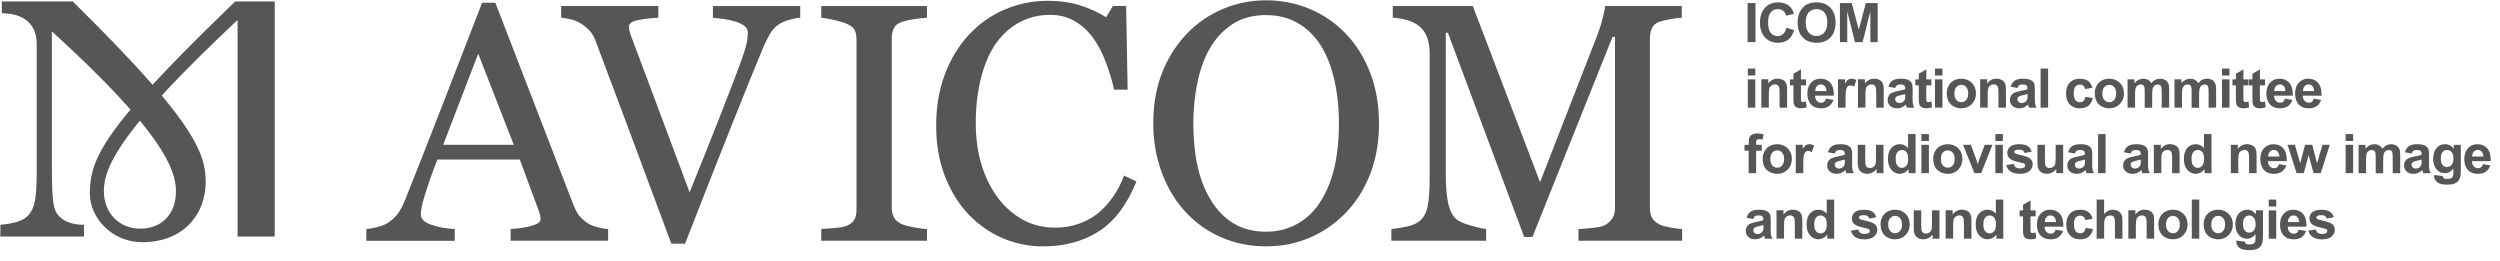 <svg width="220" height="23" viewBox="0 0 220 23" fill="none" xmlns="http://www.w3.org/2000/svg">
<path d="M53.523 21.187H44.936V20.154C45.693 20.106 46.321 20.008 46.819 19.861C47.318 19.715 47.569 19.537 47.569 19.324C47.569 19.237 47.559 19.129 47.541 19.003C47.52 18.878 47.492 18.766 47.454 18.669L45.742 14.04H38.491C38.219 14.72 37.999 15.313 37.828 15.816C37.657 16.321 37.504 16.785 37.368 17.214C37.242 17.633 37.155 17.971 37.106 18.233C37.057 18.494 37.033 18.707 37.033 18.874C37.033 19.262 37.34 19.565 37.95 19.778C38.56 19.991 39.251 20.116 40.018 20.158V21.19H32.237V20.158C32.488 20.137 32.806 20.081 33.182 19.991C33.563 19.9 33.873 19.774 34.114 19.621C34.501 19.359 34.804 19.084 35.017 18.798C35.23 18.512 35.439 18.114 35.641 17.612C36.681 15.02 37.825 12.108 39.077 8.875C40.329 5.641 41.445 2.764 42.425 0.242H43.59L50.474 18.062C50.621 18.442 50.785 18.745 50.97 18.979C51.154 19.213 51.413 19.439 51.74 19.663C51.964 19.799 52.253 19.914 52.612 20.005C52.971 20.095 53.272 20.148 53.516 20.158V21.19L53.523 21.187ZM45.212 12.743L42.083 4.724L39 12.743H45.215H45.212Z" fill="#565656"/>
<path d="M70.417 1.561C70.166 1.571 69.859 1.627 69.5 1.728C69.141 1.829 68.844 1.955 68.61 2.098C68.279 2.3 68.017 2.565 67.819 2.883C67.62 3.204 67.424 3.58 67.229 4.02C66.581 5.561 65.604 7.968 64.303 11.233C63.002 14.497 61.663 17.905 60.285 21.445H59.078C57.68 17.689 56.33 14.068 55.033 10.584C53.732 7.099 52.85 4.745 52.382 3.524C52.267 3.224 52.11 2.959 51.915 2.733C51.719 2.506 51.465 2.29 51.144 2.084C50.883 1.92 50.59 1.794 50.272 1.714C49.951 1.63 49.655 1.582 49.383 1.561V0.528H57.931V1.561C57.202 1.599 56.588 1.672 56.09 1.78C55.591 1.889 55.34 2.077 55.34 2.349C55.34 2.457 55.361 2.583 55.399 2.729C55.437 2.876 55.472 2.991 55.5 3.078C55.859 4.03 56.442 5.579 57.248 7.731C58.053 9.883 59.197 12.945 60.683 16.918C61.419 15.122 62.27 12.997 63.232 10.552C64.192 8.104 64.84 6.423 65.168 5.513C65.489 4.63 65.674 4.016 65.73 3.678C65.782 3.34 65.81 3.061 65.81 2.848C65.81 2.635 65.709 2.436 65.51 2.286C65.311 2.136 65.046 2.007 64.718 1.899C64.397 1.801 64.073 1.728 63.742 1.679C63.41 1.631 63.075 1.592 62.737 1.564V0.532H70.421V1.564L70.417 1.561Z" fill="#565656"/>
<path d="M81.571 21.187H72.269V20.155C72.531 20.134 72.911 20.106 73.406 20.068C73.901 20.029 74.25 19.97 74.456 19.893C74.777 19.768 75.01 19.593 75.153 19.377C75.3 19.157 75.373 18.854 75.373 18.467V3.5C75.373 3.162 75.321 2.876 75.213 2.649C75.105 2.423 74.853 2.231 74.456 2.074C74.166 1.959 73.797 1.847 73.357 1.746C72.914 1.645 72.555 1.582 72.272 1.565V0.532H81.574V1.565C81.274 1.575 80.915 1.61 80.496 1.673C80.078 1.736 79.715 1.816 79.405 1.913C79.035 2.029 78.787 2.22 78.662 2.482C78.536 2.744 78.474 3.037 78.474 3.354V18.306C78.474 18.627 78.543 18.91 78.683 19.157C78.822 19.405 79.063 19.6 79.405 19.747C79.607 19.824 79.942 19.911 80.402 20.002C80.863 20.092 81.253 20.145 81.574 20.155V21.187H81.571Z" fill="#565656"/>
<path d="M91.765 21.682C90.534 21.682 89.352 21.438 88.222 20.953C87.092 20.468 86.091 19.767 85.219 18.854C84.357 17.94 83.667 16.827 83.154 15.509C82.641 14.194 82.383 12.708 82.383 11.058C82.383 9.408 82.634 7.909 83.14 6.562C83.646 5.216 84.343 4.058 85.236 3.088C86.119 2.126 87.161 1.383 88.365 0.86C89.568 0.336 90.851 0.071 92.219 0.071C93.237 0.071 94.158 0.197 94.981 0.451C95.804 0.703 96.592 1.058 97.338 1.515L97.935 0.525H99.1L99.232 7.891H98.04C97.886 7.173 97.652 6.395 97.342 5.554C97.031 4.714 96.669 4.002 96.25 3.42C95.786 2.76 95.232 2.244 94.594 1.868C93.955 1.494 93.223 1.306 92.396 1.306C91.455 1.306 90.579 1.515 89.77 1.934C88.961 2.352 88.26 2.97 87.671 3.782C87.109 4.571 86.666 5.572 86.349 6.785C86.028 7.999 85.868 9.356 85.868 10.852C85.868 12.174 86.035 13.384 86.37 14.487C86.704 15.589 87.182 16.558 87.803 17.392C88.424 18.219 89.156 18.864 90.007 19.331C90.855 19.799 91.803 20.032 92.85 20.032C93.635 20.032 94.356 19.91 95.016 19.663C95.675 19.415 96.247 19.087 96.732 18.679C97.216 18.254 97.642 17.765 98.012 17.225C98.381 16.68 98.681 16.088 98.915 15.449L100.007 15.973C99.173 18.02 98.067 19.485 96.69 20.364C95.312 21.243 93.673 21.682 91.772 21.682H91.765Z" fill="#565656"/>
<path d="M118.439 2.974C119.353 3.926 120.064 5.073 120.58 6.416C121.096 7.759 121.351 9.248 121.351 10.877C121.351 12.506 121.09 14.006 120.566 15.345C120.043 16.684 119.314 17.825 118.383 18.767C117.48 19.698 116.433 20.416 115.237 20.922C114.044 21.428 112.771 21.679 111.422 21.679C109.985 21.679 108.659 21.41 107.439 20.87C106.222 20.333 105.175 19.583 104.3 18.62C103.428 17.678 102.741 16.535 102.239 15.192C101.74 13.849 101.489 12.408 101.489 10.874C101.489 9.196 101.75 7.696 102.273 6.381C102.797 5.066 103.522 3.929 104.443 2.967C105.357 2.014 106.417 1.289 107.624 0.783C108.83 0.278 110.096 0.026 111.415 0.026C112.733 0.026 114.076 0.284 115.286 0.797C116.5 1.313 117.546 2.035 118.432 2.967L118.439 2.974ZM116.27 17.619C116.814 16.737 117.208 15.736 117.455 14.62C117.703 13.504 117.825 12.255 117.825 10.877C117.825 9.499 117.686 8.16 117.41 6.974C117.134 5.792 116.726 4.78 116.193 3.947C115.659 3.124 114.99 2.478 114.184 2.018C113.378 1.558 112.457 1.327 111.418 1.327C110.253 1.327 109.263 1.596 108.45 2.13C107.634 2.663 106.971 3.378 106.455 4.271C105.97 5.126 105.608 6.127 105.371 7.271C105.133 8.415 105.015 9.618 105.015 10.881C105.015 12.279 105.14 13.542 105.395 14.665C105.646 15.791 106.044 16.789 106.588 17.665C107.111 18.519 107.77 19.185 108.569 19.666C109.364 20.148 110.316 20.389 111.422 20.389C112.461 20.389 113.396 20.144 114.233 19.66C115.066 19.175 115.746 18.495 116.27 17.623V17.619Z" fill="#565656"/>
<path d="M148.032 21.187H138.904V20.155C139.236 20.144 139.658 20.109 140.177 20.053C140.697 19.994 141.053 19.914 141.248 19.806C141.548 19.621 141.771 19.412 141.911 19.171C142.05 18.934 142.12 18.634 142.12 18.275V3.249H141.9L134.855 20.852H134.126L127.416 2.886H127.228V15.216C127.228 16.409 127.304 17.319 127.454 17.94C127.604 18.561 127.834 19.007 128.145 19.279C128.358 19.481 128.8 19.677 129.47 19.862C130.14 20.046 130.576 20.144 130.781 20.155V21.187H122.439V20.155C122.875 20.116 123.335 20.043 123.813 19.935C124.294 19.827 124.664 19.666 124.926 19.453C125.264 19.181 125.498 18.763 125.623 18.201C125.749 17.64 125.812 16.698 125.812 15.376V4.808C125.812 4.198 125.738 3.695 125.592 3.308C125.445 2.921 125.236 2.604 124.964 2.363C124.664 2.101 124.294 1.906 123.858 1.78C123.422 1.655 122.99 1.582 122.565 1.561V0.528H129.606L135.525 16.035L140.575 3.064C140.76 2.59 140.917 2.091 141.046 1.571C141.178 1.052 141.248 0.703 141.258 0.528H147.997V1.561C147.725 1.571 147.379 1.613 146.957 1.693C146.535 1.774 146.228 1.843 146.033 1.913C145.702 2.028 145.479 2.223 145.363 2.495C145.248 2.768 145.189 3.064 145.189 3.385V18.278C145.189 18.616 145.248 18.906 145.363 19.136C145.479 19.37 145.702 19.572 146.033 19.747C146.207 19.844 146.518 19.935 146.964 20.015C147.411 20.099 147.766 20.144 148.028 20.155V21.187H148.032Z" fill="#565656"/>
<path d="M20.906 1.756V20.817H24.177V0.131H20.693C16.927 3.758 14.269 6.482 12.347 8.648C8.469 13.022 7.907 14.926 7.907 17.044C7.907 19.161 9.843 21.313 12.518 21.313C16.205 21.313 18.105 18.788 18.105 15.994C18.105 13.2 16.599 10.176 6.404 0.131H0.161V1.167C1.671 1.167 3.23 1.795 3.23 3.859V15C3.23 17.633 3.035 18.334 2.467 18.969C2.038 19.45 1.201 19.67 0.032 19.782V20.817H7.391V19.782C6.38 19.782 5.55 19.499 5.065 18.868C4.727 18.428 4.566 17.8 4.566 14.79V2.761C14.147 11.48 15.486 14.85 15.486 16.824C15.486 18.798 14.269 20.12 12.351 20.12C10.432 20.12 9.139 18.69 9.139 16.824C9.139 14.529 10.9 11.142 20.909 1.756H20.906Z" fill="#565656"/>
<path d="M153.79 3.707V0.268H154.484V3.707H153.79Z" fill="#565656"/>
<path d="M157.204 2.44L157.877 2.653C157.773 3.03 157.602 3.309 157.361 3.49C157.121 3.671 156.817 3.762 156.447 3.762C155.99 3.762 155.614 3.605 155.321 3.295C155.028 2.984 154.878 2.555 154.878 2.015C154.878 1.443 155.024 0.996 155.321 0.682C155.617 0.365 156.004 0.208 156.486 0.208C156.908 0.208 157.25 0.334 157.511 0.581C157.668 0.728 157.783 0.94 157.863 1.216L157.176 1.38C157.134 1.202 157.051 1.059 156.922 0.958C156.793 0.853 156.636 0.804 156.451 0.804C156.196 0.804 155.991 0.895 155.83 1.08C155.67 1.261 155.593 1.558 155.593 1.969C155.593 2.405 155.67 2.716 155.827 2.897C155.984 3.082 156.186 3.173 156.437 3.173C156.622 3.173 156.779 3.113 156.911 2.998C157.044 2.88 157.141 2.695 157.197 2.444L157.204 2.44Z" fill="#565656"/>
<path d="M158.188 2.008C158.188 1.659 158.24 1.362 158.344 1.125C158.421 0.951 158.529 0.794 158.665 0.654C158.801 0.515 158.948 0.41 159.112 0.344C159.324 0.253 159.572 0.208 159.855 0.208C160.36 0.208 160.768 0.365 161.072 0.679C161.375 0.993 161.529 1.429 161.529 1.99C161.529 2.552 161.379 2.981 161.075 3.295C160.772 3.609 160.371 3.766 159.865 3.766C159.359 3.766 158.948 3.609 158.644 3.298C158.344 2.988 158.191 2.555 158.191 2.008H158.188ZM158.902 1.983C158.902 2.374 158.993 2.667 159.171 2.869C159.349 3.072 159.579 3.169 159.855 3.169C160.13 3.169 160.357 3.068 160.535 2.869C160.713 2.67 160.8 2.37 160.8 1.973C160.8 1.575 160.713 1.286 160.542 1.09C160.367 0.895 160.141 0.801 159.855 0.801C159.569 0.801 159.338 0.899 159.161 1.094C158.986 1.289 158.899 1.586 158.899 1.983H158.902Z" fill="#565656"/>
<path d="M161.913 3.707V0.268H162.952L163.576 2.615L164.194 0.268H165.236V3.707H164.591V1L163.908 3.707H163.238L162.558 1V3.707H161.913Z" fill="#565656"/>
<path d="M153.807 6.644V6.033H154.466V6.644H153.807ZM153.807 9.472V6.982H154.466V9.472H153.807Z" fill="#565656"/>
<path d="M157.264 9.472H156.604V8.198C156.604 7.93 156.59 7.755 156.563 7.675C156.535 7.595 156.489 7.536 156.427 7.49C156.364 7.445 156.287 7.424 156.196 7.424C156.081 7.424 155.98 7.456 155.889 7.518C155.799 7.581 155.736 7.665 155.705 7.766C155.67 7.871 155.656 8.059 155.656 8.338V9.468H154.997V6.978H155.61V7.344C155.827 7.061 156.102 6.922 156.43 6.922C156.576 6.922 156.709 6.946 156.828 7.002C156.95 7.054 157.04 7.121 157.1 7.201C157.162 7.281 157.204 7.375 157.229 7.476C157.253 7.581 157.264 7.728 157.264 7.919V9.468V9.472Z" fill="#565656"/>
<path d="M158.931 6.982V7.509H158.481V8.513C158.481 8.715 158.484 8.834 158.495 8.869C158.505 8.904 158.523 8.932 158.554 8.953C158.585 8.973 158.62 8.984 158.666 8.984C158.725 8.984 158.815 8.963 158.931 8.921L158.986 9.434C158.833 9.5 158.659 9.532 158.467 9.532C158.348 9.532 158.24 9.511 158.146 9.472C158.052 9.434 157.982 9.382 157.937 9.319C157.891 9.256 157.86 9.169 157.842 9.061C157.828 8.984 157.821 8.83 157.821 8.597V7.512H157.518V6.985H157.821V6.49L158.484 6.106V6.985H158.934L158.931 6.982Z" fill="#565656"/>
<path d="M160.689 8.68L161.344 8.792C161.26 9.032 161.128 9.217 160.943 9.343C160.762 9.468 160.532 9.531 160.26 9.531C159.827 9.531 159.506 9.388 159.297 9.106C159.133 8.879 159.049 8.593 159.049 8.248C159.049 7.836 159.157 7.512 159.374 7.278C159.59 7.044 159.862 6.926 160.193 6.926C160.563 6.926 160.856 7.048 161.072 7.292C161.285 7.536 161.39 7.913 161.379 8.419H159.726C159.729 8.614 159.785 8.767 159.886 8.875C159.988 8.984 160.117 9.039 160.267 9.039C160.371 9.039 160.455 9.012 160.528 8.956C160.598 8.9 160.65 8.809 160.689 8.684V8.68ZM160.727 8.014C160.723 7.822 160.671 7.679 160.58 7.578C160.486 7.48 160.371 7.428 160.239 7.428C160.096 7.428 159.977 7.48 159.883 7.585C159.789 7.69 159.743 7.833 159.743 8.011H160.73L160.727 8.014Z" fill="#565656"/>
<path d="M162.404 9.472H161.745V6.982H162.359V7.337C162.464 7.17 162.558 7.058 162.641 7.006C162.725 6.954 162.819 6.926 162.927 6.926C163.077 6.926 163.224 6.968 163.36 7.051L163.158 7.627C163.046 7.554 162.945 7.519 162.847 7.519C162.75 7.519 162.676 7.543 162.614 7.595C162.551 7.648 162.498 7.738 162.464 7.871C162.425 8.004 162.408 8.283 162.408 8.705V9.475L162.404 9.472Z" fill="#565656"/>
<path d="M165.767 9.472H165.107V8.198C165.107 7.93 165.093 7.755 165.065 7.675C165.038 7.595 164.992 7.536 164.929 7.49C164.867 7.445 164.79 7.424 164.699 7.424C164.584 7.424 164.483 7.456 164.392 7.518C164.302 7.581 164.239 7.665 164.207 7.766C164.176 7.867 164.159 8.059 164.159 8.338V9.468H163.5V6.978H164.113V7.344C164.33 7.061 164.605 6.922 164.933 6.922C165.079 6.922 165.212 6.946 165.331 7.002C165.453 7.054 165.543 7.121 165.603 7.201C165.665 7.281 165.707 7.375 165.732 7.476C165.756 7.581 165.767 7.728 165.767 7.919V9.468V9.472Z" fill="#565656"/>
<path d="M166.785 7.742L166.185 7.634C166.251 7.393 166.366 7.215 166.534 7.1C166.698 6.985 166.942 6.926 167.266 6.926C167.559 6.926 167.779 6.961 167.922 7.03C168.065 7.1 168.166 7.187 168.225 7.295C168.285 7.404 168.313 7.599 168.313 7.885L168.306 8.656C168.306 8.876 168.316 9.036 168.337 9.141C168.358 9.245 168.396 9.357 168.456 9.475H167.803C167.786 9.43 167.765 9.367 167.741 9.28C167.73 9.242 167.723 9.214 167.716 9.203C167.605 9.311 167.482 9.395 167.353 9.451C167.224 9.507 167.088 9.531 166.942 9.531C166.684 9.531 166.482 9.461 166.335 9.322C166.189 9.182 166.112 9.008 166.112 8.795C166.112 8.656 166.147 8.53 166.213 8.419C166.279 8.307 166.373 8.223 166.495 8.164C166.618 8.105 166.792 8.052 167.019 8.011C167.326 7.951 167.542 7.899 167.66 7.85V7.784C167.66 7.658 167.629 7.568 167.566 7.512C167.503 7.459 167.385 7.432 167.21 7.432C167.092 7.432 167.001 7.456 166.935 7.501C166.869 7.547 166.816 7.627 166.774 7.745L166.785 7.742ZM167.664 8.276C167.58 8.303 167.444 8.338 167.263 8.377C167.081 8.415 166.959 8.453 166.904 8.492C166.816 8.551 166.774 8.631 166.774 8.726C166.774 8.82 166.809 8.896 166.879 8.966C166.949 9.032 167.036 9.067 167.141 9.067C167.259 9.067 167.374 9.029 167.482 8.949C167.563 8.889 167.615 8.816 167.639 8.729C167.657 8.673 167.664 8.565 167.664 8.408V8.276Z" fill="#565656"/>
<path d="M169.962 6.982V7.509H169.512V8.513C169.512 8.715 169.515 8.834 169.526 8.869C169.533 8.904 169.554 8.932 169.585 8.953C169.617 8.973 169.651 8.984 169.697 8.984C169.756 8.984 169.847 8.963 169.962 8.921L170.018 9.434C169.864 9.5 169.69 9.532 169.498 9.532C169.379 9.532 169.271 9.511 169.177 9.472C169.083 9.434 169.013 9.382 168.968 9.319C168.922 9.256 168.891 9.169 168.874 9.061C168.86 8.984 168.853 8.83 168.853 8.597V7.512H168.549V6.985H168.853V6.49L169.515 6.106V6.985H169.965L169.962 6.982Z" fill="#565656"/>
<path d="M170.276 6.644V6.033H170.935V6.644H170.276ZM170.276 9.472V6.982H170.935V9.472H170.276Z" fill="#565656"/>
<path d="M171.312 8.192C171.312 7.972 171.368 7.759 171.472 7.557C171.581 7.351 171.734 7.194 171.933 7.086C172.132 6.978 172.351 6.926 172.595 6.926C172.972 6.926 173.283 7.048 173.523 7.292C173.764 7.536 173.886 7.847 173.886 8.22C173.886 8.593 173.764 8.91 173.52 9.158C173.276 9.406 172.972 9.531 172.602 9.531C172.372 9.531 172.156 9.479 171.95 9.378C171.744 9.273 171.584 9.123 171.479 8.924C171.371 8.726 171.319 8.481 171.319 8.195L171.312 8.192ZM171.989 8.227C171.989 8.474 172.048 8.663 172.163 8.795C172.282 8.928 172.425 8.994 172.595 8.994C172.766 8.994 172.913 8.928 173.028 8.795C173.143 8.663 173.202 8.474 173.202 8.223C173.202 7.972 173.143 7.791 173.028 7.662C172.913 7.529 172.766 7.466 172.595 7.466C172.425 7.466 172.278 7.533 172.163 7.662C172.044 7.794 171.989 7.983 171.989 8.23V8.227Z" fill="#565656"/>
<path d="M176.522 9.472H175.863V8.198C175.863 7.93 175.849 7.755 175.821 7.675C175.793 7.595 175.748 7.536 175.685 7.49C175.623 7.445 175.546 7.424 175.455 7.424C175.34 7.424 175.239 7.456 175.148 7.518C175.058 7.581 174.995 7.665 174.963 7.766C174.929 7.871 174.915 8.059 174.915 8.338V9.468H174.255V6.978H174.869V7.344C175.085 7.061 175.361 6.922 175.689 6.922C175.835 6.922 175.968 6.946 176.086 7.002C176.208 7.054 176.299 7.121 176.358 7.201C176.421 7.281 176.463 7.375 176.487 7.476C176.512 7.581 176.522 7.728 176.522 7.919V9.468V9.472Z" fill="#565656"/>
<path d="M177.541 7.742L176.941 7.634C177.007 7.393 177.122 7.215 177.29 7.1C177.454 6.985 177.698 6.926 178.022 6.926C178.315 6.926 178.535 6.961 178.678 7.03C178.821 7.1 178.922 7.187 178.981 7.295C179.041 7.404 179.068 7.599 179.068 7.885L179.061 8.656C179.061 8.876 179.072 9.036 179.093 9.141C179.114 9.245 179.152 9.357 179.211 9.475H178.559C178.542 9.43 178.521 9.367 178.496 9.28C178.486 9.242 178.479 9.214 178.472 9.203C178.36 9.311 178.238 9.395 178.109 9.451C177.98 9.507 177.844 9.531 177.698 9.531C177.44 9.531 177.237 9.461 177.091 9.322C176.944 9.182 176.868 9.008 176.868 8.795C176.868 8.656 176.903 8.53 176.969 8.419C177.035 8.307 177.129 8.223 177.251 8.164C177.373 8.105 177.548 8.052 177.774 8.011C178.081 7.951 178.298 7.899 178.416 7.85V7.784C178.416 7.658 178.385 7.568 178.322 7.512C178.259 7.459 178.141 7.432 177.966 7.432C177.848 7.432 177.757 7.456 177.691 7.501C177.624 7.547 177.572 7.627 177.53 7.745L177.541 7.742ZM178.423 8.276C178.339 8.303 178.203 8.338 178.022 8.377C177.841 8.415 177.719 8.453 177.663 8.492C177.576 8.551 177.534 8.631 177.534 8.726C177.534 8.82 177.569 8.896 177.638 8.966C177.708 9.032 177.795 9.067 177.9 9.067C178.019 9.067 178.134 9.029 178.242 8.949C178.322 8.889 178.374 8.816 178.399 8.729C178.416 8.673 178.423 8.565 178.423 8.408V8.276Z" fill="#565656"/>
<path d="M179.574 9.472V6.033H180.233V9.472H179.574Z" fill="#565656"/>
<path d="M184.129 7.718L183.48 7.836C183.459 7.707 183.407 7.609 183.33 7.543C183.253 7.477 183.152 7.445 183.03 7.445C182.866 7.445 182.734 7.501 182.636 7.616C182.538 7.731 182.49 7.92 182.49 8.185C182.49 8.481 182.538 8.691 182.64 8.813C182.737 8.935 182.873 8.994 183.041 8.994C183.166 8.994 183.267 8.959 183.348 8.886C183.428 8.816 183.484 8.694 183.515 8.52L184.164 8.631C184.097 8.928 183.968 9.155 183.777 9.305C183.585 9.458 183.33 9.531 183.009 9.531C182.647 9.531 182.354 9.416 182.137 9.186C181.921 8.956 181.813 8.638 181.813 8.23C181.813 7.822 181.921 7.498 182.141 7.271C182.357 7.041 182.654 6.926 183.023 6.926C183.327 6.926 183.567 6.992 183.749 7.121C183.926 7.25 184.056 7.452 184.136 7.718H184.129Z" fill="#565656"/>
<path d="M184.335 8.192C184.335 7.972 184.391 7.759 184.495 7.557C184.603 7.351 184.757 7.194 184.956 7.086C185.155 6.978 185.374 6.926 185.618 6.926C185.995 6.926 186.305 7.048 186.546 7.292C186.787 7.536 186.909 7.847 186.909 8.22C186.909 8.593 186.787 8.91 186.543 9.158C186.299 9.406 185.995 9.531 185.625 9.531C185.395 9.531 185.179 9.479 184.973 9.378C184.767 9.273 184.607 9.123 184.502 8.924C184.394 8.726 184.342 8.481 184.342 8.195L184.335 8.192ZM185.008 8.227C185.008 8.474 185.067 8.663 185.182 8.795C185.301 8.928 185.444 8.994 185.615 8.994C185.786 8.994 185.932 8.928 186.047 8.795C186.163 8.663 186.222 8.474 186.222 8.223C186.222 7.972 186.163 7.791 186.047 7.662C185.932 7.529 185.786 7.466 185.615 7.466C185.444 7.466 185.298 7.533 185.182 7.662C185.064 7.794 185.008 7.983 185.008 8.23V8.227Z" fill="#565656"/>
<path d="M187.226 6.982H187.833V7.323C188.049 7.058 188.311 6.926 188.611 6.926C188.771 6.926 188.907 6.957 189.026 7.023C189.144 7.09 189.239 7.187 189.315 7.32C189.423 7.187 189.542 7.086 189.671 7.023C189.796 6.957 189.933 6.926 190.076 6.926C190.257 6.926 190.414 6.964 190.539 7.037C190.665 7.111 190.759 7.222 190.822 7.365C190.867 7.473 190.888 7.644 190.888 7.881V9.475H190.229V8.052C190.229 7.805 190.208 7.644 190.163 7.575C190.103 7.48 190.009 7.435 189.88 7.435C189.79 7.435 189.702 7.463 189.619 7.519C189.538 7.575 189.479 7.658 189.444 7.766C189.409 7.874 189.392 8.045 189.392 8.283V9.479H188.733V8.112C188.733 7.871 188.722 7.714 188.698 7.641C188.673 7.571 188.639 7.519 188.59 7.484C188.541 7.449 188.475 7.432 188.387 7.432C188.286 7.432 188.196 7.459 188.112 7.515C188.032 7.571 187.972 7.648 187.938 7.752C187.903 7.857 187.885 8.028 187.885 8.265V9.475H187.226V6.985V6.982Z" fill="#565656"/>
<path d="M191.355 6.982H191.962V7.323C192.179 7.058 192.44 6.926 192.74 6.926C192.9 6.926 193.036 6.957 193.155 7.023C193.274 7.09 193.368 7.187 193.445 7.32C193.553 7.187 193.671 7.086 193.8 7.023C193.926 6.957 194.062 6.926 194.205 6.926C194.386 6.926 194.543 6.964 194.669 7.037C194.794 7.111 194.888 7.222 194.951 7.365C194.997 7.473 195.018 7.644 195.018 7.881V9.475H194.358V8.052C194.358 7.805 194.337 7.644 194.292 7.575C194.233 7.48 194.139 7.435 194.01 7.435C193.919 7.435 193.832 7.463 193.748 7.519C193.668 7.575 193.609 7.658 193.574 7.766C193.539 7.874 193.521 8.045 193.521 8.283V9.479H192.862V8.112C192.862 7.871 192.852 7.714 192.827 7.641C192.803 7.571 192.768 7.519 192.719 7.484C192.67 7.449 192.604 7.432 192.517 7.432C192.416 7.432 192.325 7.459 192.241 7.515C192.161 7.571 192.102 7.648 192.067 7.752C192.032 7.857 192.015 8.028 192.015 8.265V9.475H191.355V6.985V6.982Z" fill="#565656"/>
<path d="M195.534 6.644V6.033H196.193V6.644H195.534ZM195.534 9.472V6.982H196.193V9.472H195.534Z" fill="#565656"/>
<path d="M197.867 6.982V7.509H197.417V8.513C197.417 8.715 197.421 8.834 197.431 8.869C197.442 8.904 197.459 8.932 197.49 8.953C197.522 8.973 197.557 8.984 197.602 8.984C197.661 8.984 197.752 8.963 197.867 8.921L197.923 9.434C197.769 9.5 197.595 9.532 197.403 9.532C197.285 9.532 197.177 9.511 197.082 9.472C196.988 9.434 196.918 9.382 196.873 9.319C196.828 9.256 196.796 9.169 196.779 9.061C196.765 8.984 196.758 8.83 196.758 8.597V7.512H196.455V6.985H196.758V6.49L197.421 6.106V6.985H197.871L197.867 6.982Z" fill="#565656"/>
<path d="M199.321 6.982V7.509H198.871V8.513C198.871 8.715 198.875 8.834 198.885 8.869C198.892 8.904 198.913 8.932 198.945 8.953C198.976 8.973 199.011 8.984 199.056 8.984C199.115 8.984 199.206 8.963 199.321 8.921L199.377 9.434C199.224 9.5 199.049 9.532 198.857 9.532C198.739 9.532 198.631 9.511 198.536 9.472C198.442 9.434 198.373 9.382 198.327 9.319C198.282 9.256 198.251 9.169 198.233 9.061C198.219 8.984 198.212 8.83 198.212 8.597V7.512H197.909V6.985H198.212V6.49L198.875 6.106V6.985H199.325L199.321 6.982Z" fill="#565656"/>
<path d="M201.079 8.68L201.735 8.792C201.651 9.032 201.519 9.217 201.334 9.343C201.152 9.468 200.922 9.531 200.65 9.531C200.218 9.531 199.897 9.388 199.688 9.106C199.524 8.879 199.44 8.593 199.44 8.248C199.44 7.836 199.548 7.512 199.764 7.278C199.981 7.044 200.253 6.926 200.584 6.926C200.954 6.926 201.247 7.048 201.463 7.292C201.676 7.536 201.78 7.913 201.77 8.419H200.117C200.12 8.614 200.176 8.767 200.277 8.875C200.378 8.984 200.507 9.039 200.657 9.039C200.762 9.039 200.845 9.012 200.919 8.956C200.988 8.9 201.041 8.809 201.079 8.684V8.68ZM201.118 8.014C201.114 7.822 201.062 7.679 200.971 7.578C200.877 7.48 200.762 7.428 200.629 7.428C200.486 7.428 200.368 7.48 200.274 7.585C200.179 7.69 200.134 7.833 200.134 8.011H201.121L201.118 8.014Z" fill="#565656"/>
<path d="M203.607 8.68L204.263 8.792C204.179 9.032 204.047 9.217 203.862 9.343C203.681 9.468 203.451 9.531 203.179 9.531C202.746 9.531 202.425 9.388 202.216 9.106C202.052 8.879 201.968 8.593 201.968 8.248C201.968 7.836 202.076 7.512 202.293 7.278C202.509 7.044 202.781 6.926 203.112 6.926C203.482 6.926 203.775 7.048 203.991 7.292C204.204 7.536 204.309 7.913 204.298 8.419H202.645C202.648 8.614 202.704 8.767 202.805 8.875C202.906 8.984 203.035 9.039 203.185 9.039C203.29 9.039 203.374 9.012 203.447 8.956C203.517 8.9 203.569 8.809 203.607 8.684V8.68ZM203.646 8.014C203.642 7.822 203.59 7.679 203.499 7.578C203.405 7.48 203.29 7.428 203.158 7.428C203.015 7.428 202.896 7.48 202.802 7.585C202.708 7.69 202.662 7.833 202.662 8.011H203.649L203.646 8.014Z" fill="#565656"/>
<path d="M153.518 12.747H153.884V12.559C153.884 12.35 153.905 12.193 153.95 12.088C153.995 11.983 154.076 11.9 154.198 11.837C154.316 11.774 154.47 11.739 154.651 11.739C154.833 11.739 155.021 11.767 155.202 11.823L155.111 12.283C155.007 12.259 154.906 12.245 154.808 12.245C154.71 12.245 154.644 12.266 154.602 12.311C154.56 12.357 154.54 12.44 154.54 12.569V12.744H155.031V13.264H154.54V15.238H153.88V13.264H153.514V12.744L153.518 12.747Z" fill="#565656"/>
<path d="M155.111 13.957C155.111 13.738 155.167 13.528 155.272 13.323C155.38 13.117 155.533 12.96 155.732 12.855C155.931 12.747 156.151 12.691 156.395 12.691C156.771 12.691 157.082 12.813 157.323 13.058C157.563 13.302 157.685 13.612 157.685 13.985C157.685 14.359 157.563 14.676 157.319 14.924C157.075 15.171 156.771 15.297 156.402 15.297C156.172 15.297 155.955 15.245 155.75 15.143C155.544 15.039 155.383 14.889 155.279 14.69C155.171 14.491 155.118 14.247 155.118 13.961L155.111 13.957ZM155.788 13.992C155.788 14.24 155.847 14.428 155.962 14.561C156.081 14.694 156.224 14.756 156.395 14.756C156.566 14.756 156.712 14.69 156.827 14.561C156.942 14.428 157.002 14.24 157.002 13.989C157.002 13.738 156.942 13.556 156.827 13.427C156.712 13.295 156.566 13.232 156.395 13.232C156.224 13.232 156.077 13.298 155.962 13.427C155.844 13.56 155.788 13.748 155.788 13.996V13.992Z" fill="#565656"/>
<path d="M158.687 15.237H158.027V12.743H158.641V13.099C158.746 12.932 158.84 12.82 158.924 12.768C159.007 12.715 159.102 12.688 159.21 12.688C159.36 12.688 159.506 12.729 159.642 12.813L159.44 13.389C159.328 13.319 159.227 13.28 159.129 13.28C159.032 13.28 158.959 13.305 158.896 13.357C158.833 13.409 158.781 13.5 158.746 13.633C158.707 13.765 158.69 14.044 158.69 14.47V15.241L158.687 15.237Z" fill="#565656"/>
<path d="M161.463 13.508L160.863 13.399C160.929 13.159 161.044 12.981 161.212 12.866C161.375 12.751 161.62 12.691 161.944 12.691C162.237 12.691 162.457 12.726 162.6 12.796C162.743 12.866 162.844 12.953 162.903 13.061C162.962 13.169 162.99 13.365 162.99 13.651L162.983 14.421C162.983 14.641 162.994 14.802 163.015 14.906C163.036 15.011 163.074 15.122 163.133 15.241H162.481C162.464 15.196 162.443 15.133 162.418 15.046C162.408 15.007 162.401 14.979 162.394 14.969C162.282 15.077 162.16 15.161 162.031 15.217C161.902 15.272 161.766 15.297 161.62 15.297C161.362 15.297 161.159 15.227 161.013 15.088C160.866 14.948 160.79 14.774 160.79 14.561C160.79 14.418 160.824 14.292 160.891 14.184C160.957 14.073 161.051 13.989 161.173 13.93C161.295 13.87 161.47 13.822 161.696 13.776C162.003 13.717 162.219 13.665 162.338 13.616V13.549C162.338 13.424 162.307 13.333 162.244 13.277C162.181 13.225 162.063 13.197 161.888 13.197C161.77 13.197 161.679 13.222 161.613 13.267C161.546 13.312 161.494 13.396 161.452 13.511L161.463 13.508ZM162.345 14.041C162.261 14.069 162.125 14.104 161.944 14.142C161.763 14.181 161.641 14.219 161.585 14.258C161.498 14.317 161.456 14.397 161.456 14.491C161.456 14.585 161.491 14.666 161.56 14.732C161.63 14.798 161.717 14.833 161.822 14.833C161.94 14.833 162.056 14.795 162.164 14.714C162.244 14.655 162.296 14.582 162.321 14.495C162.338 14.439 162.345 14.331 162.345 14.174V14.041Z" fill="#565656"/>
<path d="M165.139 15.237V14.864C165.048 14.996 164.929 15.101 164.779 15.178C164.633 15.254 164.476 15.293 164.312 15.293C164.148 15.293 163.995 15.254 163.862 15.181C163.73 15.108 163.632 15.003 163.573 14.871C163.513 14.738 163.482 14.553 163.482 14.32V12.743H164.141V13.887C164.141 14.236 164.152 14.452 164.176 14.532C164.2 14.613 164.246 14.675 164.309 14.721C164.371 14.766 164.455 14.79 164.553 14.79C164.664 14.79 164.765 14.759 164.856 14.696C164.947 14.634 165.006 14.557 165.037 14.466C165.069 14.376 165.086 14.152 165.086 13.793V12.743H165.745V15.237H165.132H165.139Z" fill="#565656"/>
<path d="M168.574 15.237H167.96V14.871C167.859 15.014 167.737 15.118 167.601 15.188C167.461 15.258 167.322 15.293 167.182 15.293C166.896 15.293 166.652 15.178 166.447 14.947C166.241 14.717 166.14 14.396 166.14 13.981C166.14 13.566 166.241 13.238 166.436 13.019C166.635 12.799 166.886 12.687 167.189 12.687C167.468 12.687 167.709 12.802 167.911 13.036V11.798H168.571V15.237H168.574ZM166.816 13.936C166.816 14.201 166.855 14.393 166.928 14.515C167.032 14.686 167.182 14.773 167.374 14.773C167.528 14.773 167.657 14.71 167.761 14.581C167.87 14.452 167.922 14.26 167.922 14.002C167.922 13.716 167.87 13.51 167.768 13.385C167.664 13.259 167.535 13.197 167.371 13.197C167.207 13.197 167.085 13.259 166.977 13.381C166.872 13.507 166.82 13.692 166.82 13.939L166.816 13.936Z" fill="#565656"/>
<path d="M169.083 12.408V11.798H169.742V12.408H169.083ZM169.083 15.237V12.743H169.742V15.237H169.083Z" fill="#565656"/>
<path d="M170.119 13.957C170.119 13.738 170.175 13.528 170.28 13.323C170.388 13.117 170.541 12.96 170.74 12.855C170.939 12.747 171.158 12.691 171.403 12.691C171.779 12.691 172.09 12.813 172.33 13.058C172.571 13.302 172.693 13.612 172.693 13.985C172.693 14.359 172.571 14.676 172.327 14.924C172.083 15.171 171.779 15.297 171.41 15.297C171.179 15.297 170.963 15.245 170.757 15.143C170.552 15.039 170.391 14.889 170.287 14.69C170.178 14.491 170.126 14.247 170.126 13.961L170.119 13.957ZM170.796 13.992C170.796 14.24 170.855 14.428 170.97 14.561C171.089 14.694 171.232 14.756 171.403 14.756C171.573 14.756 171.72 14.69 171.835 14.561C171.95 14.428 172.009 14.24 172.009 13.989C172.009 13.738 171.95 13.556 171.835 13.427C171.72 13.295 171.573 13.232 171.403 13.232C171.232 13.232 171.085 13.298 170.97 13.427C170.852 13.56 170.796 13.748 170.796 13.996V13.992Z" fill="#565656"/>
<path d="M173.75 15.237L172.745 12.743H173.439L173.91 14.016L174.046 14.442C174.081 14.334 174.105 14.264 174.112 14.229C174.133 14.159 174.158 14.089 174.182 14.016L174.656 12.743H175.333L174.342 15.237H173.75Z" fill="#565656"/>
<path d="M175.591 12.408V11.798H176.25V12.408H175.591ZM175.591 15.237V12.743H176.25V15.237H175.591Z" fill="#565656"/>
<path d="M176.55 14.526L177.213 14.425C177.241 14.554 177.297 14.652 177.384 14.718C177.471 14.784 177.59 14.819 177.747 14.819C177.917 14.819 178.047 14.788 178.13 14.725C178.19 14.68 178.217 14.624 178.217 14.55C178.217 14.502 178.2 14.46 178.169 14.425C178.137 14.393 178.06 14.366 177.949 14.338C177.419 14.219 177.08 14.114 176.937 14.017C176.742 13.881 176.641 13.696 176.641 13.455C176.641 13.239 176.725 13.058 176.896 12.911C177.066 12.765 177.332 12.691 177.687 12.691C178.043 12.691 178.28 12.747 178.448 12.859C178.615 12.97 178.727 13.134 178.789 13.351L178.169 13.466C178.141 13.368 178.092 13.295 178.019 13.242C177.945 13.19 177.837 13.166 177.701 13.166C177.527 13.166 177.405 13.19 177.328 13.239C177.279 13.274 177.251 13.316 177.251 13.371C177.251 13.42 177.272 13.459 177.318 13.49C177.377 13.536 177.583 13.595 177.935 13.675C178.287 13.755 178.531 13.853 178.671 13.968C178.807 14.087 178.877 14.251 178.877 14.46C178.877 14.69 178.782 14.885 178.591 15.049C178.399 15.213 178.116 15.297 177.743 15.297C177.405 15.297 177.136 15.227 176.937 15.091C176.739 14.955 176.61 14.767 176.55 14.53V14.526Z" fill="#565656"/>
<path d="M180.952 15.237V14.864C180.861 14.996 180.742 15.101 180.592 15.178C180.446 15.254 180.289 15.293 180.125 15.293C179.961 15.293 179.808 15.254 179.675 15.181C179.543 15.108 179.445 15.003 179.386 14.871C179.326 14.738 179.295 14.553 179.295 14.32V12.743H179.954V13.887C179.954 14.236 179.965 14.452 179.989 14.532C180.013 14.613 180.059 14.675 180.121 14.721C180.184 14.766 180.268 14.79 180.366 14.79C180.477 14.79 180.578 14.759 180.669 14.696C180.76 14.634 180.819 14.557 180.85 14.466C180.882 14.376 180.899 14.152 180.899 13.793V12.743H181.558V15.237H180.945H180.952Z" fill="#565656"/>
<path d="M182.595 13.508L181.995 13.399C182.061 13.159 182.176 12.981 182.343 12.866C182.507 12.751 182.751 12.691 183.076 12.691C183.369 12.691 183.589 12.726 183.732 12.796C183.875 12.866 183.976 12.953 184.035 13.061C184.094 13.169 184.122 13.365 184.122 13.651L184.115 14.421C184.115 14.641 184.126 14.802 184.147 14.906C184.167 15.011 184.206 15.122 184.265 15.241H183.613C183.595 15.196 183.575 15.133 183.55 15.046C183.54 15.007 183.533 14.979 183.526 14.969C183.414 15.077 183.292 15.161 183.163 15.217C183.034 15.272 182.898 15.297 182.751 15.297C182.493 15.297 182.291 15.227 182.145 15.088C181.998 14.948 181.921 14.774 181.921 14.561C181.921 14.418 181.956 14.292 182.023 14.184C182.089 14.073 182.183 13.989 182.305 13.93C182.427 13.87 182.601 13.822 182.828 13.776C183.135 13.717 183.351 13.665 183.47 13.616V13.549C183.47 13.424 183.439 13.333 183.376 13.277C183.313 13.225 183.194 13.197 183.02 13.197C182.901 13.197 182.811 13.222 182.744 13.267C182.678 13.312 182.626 13.396 182.584 13.511L182.595 13.508ZM183.477 14.041C183.393 14.069 183.257 14.104 183.076 14.142C182.894 14.181 182.772 14.219 182.717 14.258C182.629 14.317 182.588 14.397 182.588 14.491C182.588 14.585 182.622 14.666 182.692 14.732C182.762 14.798 182.849 14.833 182.954 14.833C183.072 14.833 183.187 14.795 183.296 14.714C183.376 14.655 183.428 14.582 183.452 14.495C183.47 14.439 183.477 14.331 183.477 14.174V14.041Z" fill="#565656"/>
<path d="M184.631 15.237V11.798H185.291V15.237H184.631Z" fill="#565656"/>
<path d="M187.505 13.508L186.905 13.399C186.972 13.159 187.087 12.981 187.254 12.866C187.418 12.751 187.662 12.691 187.986 12.691C188.279 12.691 188.499 12.726 188.642 12.796C188.785 12.866 188.886 12.953 188.946 13.061C189.005 13.169 189.033 13.365 189.033 13.651L189.026 14.421C189.026 14.641 189.036 14.802 189.057 14.906C189.078 15.011 189.116 15.122 189.176 15.241H188.524C188.506 15.196 188.485 15.133 188.461 15.046C188.45 15.007 188.443 14.979 188.436 14.969C188.325 15.077 188.203 15.161 188.074 15.217C187.945 15.272 187.809 15.297 187.662 15.297C187.404 15.297 187.202 15.227 187.055 15.088C186.909 14.948 186.832 14.774 186.832 14.561C186.832 14.418 186.867 14.292 186.933 14.184C186.999 14.073 187.094 13.989 187.216 13.93C187.338 13.87 187.512 13.822 187.739 13.776C188.046 13.717 188.262 13.665 188.381 13.616V13.549C188.381 13.424 188.349 13.333 188.286 13.277C188.224 13.225 188.105 13.197 187.931 13.197C187.812 13.197 187.721 13.222 187.655 13.267C187.589 13.312 187.537 13.396 187.495 13.511L187.505 13.508ZM188.388 14.041C188.304 14.069 188.168 14.104 187.986 14.142C187.805 14.181 187.683 14.219 187.627 14.258C187.54 14.317 187.498 14.397 187.498 14.491C187.498 14.585 187.533 14.666 187.603 14.732C187.673 14.798 187.76 14.833 187.864 14.833C187.983 14.833 188.098 14.795 188.206 14.714C188.286 14.655 188.339 14.582 188.363 14.495C188.381 14.439 188.388 14.331 188.388 14.174V14.041Z" fill="#565656"/>
<path d="M191.806 15.238H191.146V13.965C191.146 13.696 191.132 13.522 191.105 13.441C191.077 13.361 191.031 13.302 190.969 13.257C190.906 13.211 190.829 13.19 190.738 13.19C190.623 13.19 190.522 13.222 190.431 13.284C190.341 13.347 190.278 13.431 190.247 13.532C190.212 13.637 190.198 13.825 190.198 14.104V15.234H189.539V12.74H190.152V13.107C190.369 12.824 190.644 12.685 190.972 12.685C191.119 12.685 191.251 12.713 191.37 12.765C191.492 12.817 191.582 12.883 191.642 12.964C191.704 13.044 191.746 13.138 191.771 13.239C191.795 13.34 191.806 13.49 191.806 13.682V15.231V15.238Z" fill="#565656"/>
<path d="M194.617 15.237H194.003V14.871C193.902 15.014 193.779 15.118 193.643 15.188C193.504 15.258 193.364 15.293 193.225 15.293C192.939 15.293 192.695 15.178 192.489 14.947C192.283 14.717 192.182 14.396 192.182 13.981C192.182 13.566 192.283 13.238 192.479 13.019C192.674 12.799 192.928 12.687 193.232 12.687C193.511 12.687 193.752 12.802 193.954 13.036V11.798H194.613V15.237H194.617ZM192.855 13.936C192.855 14.201 192.894 14.393 192.967 14.515C193.071 14.686 193.221 14.773 193.413 14.773C193.567 14.773 193.696 14.71 193.8 14.581C193.905 14.452 193.961 14.26 193.961 14.002C193.961 13.716 193.909 13.51 193.807 13.385C193.703 13.259 193.574 13.197 193.41 13.197C193.246 13.197 193.124 13.259 193.016 13.381C192.911 13.507 192.859 13.692 192.859 13.939L192.855 13.936Z" fill="#565656"/>
<path d="M198.579 15.238H197.919V13.965C197.919 13.696 197.905 13.522 197.877 13.441C197.85 13.361 197.804 13.302 197.741 13.257C197.679 13.211 197.602 13.19 197.511 13.19C197.396 13.19 197.295 13.222 197.204 13.284C197.114 13.347 197.051 13.431 197.02 13.532C196.988 13.633 196.971 13.825 196.971 14.104V15.234H196.312V12.74H196.925V13.107C197.142 12.824 197.417 12.685 197.745 12.685C197.891 12.685 198.024 12.713 198.143 12.765C198.265 12.817 198.355 12.883 198.415 12.964C198.477 13.044 198.519 13.138 198.544 13.239C198.568 13.344 198.579 13.49 198.579 13.682V15.231V15.238Z" fill="#565656"/>
<path d="M200.545 14.446L201.201 14.557C201.117 14.798 200.985 14.983 200.8 15.108C200.619 15.234 200.389 15.297 200.116 15.297C199.684 15.297 199.363 15.154 199.154 14.871C198.99 14.645 198.906 14.359 198.906 14.013C198.906 13.602 199.014 13.277 199.231 13.044C199.447 12.81 199.719 12.691 200.05 12.691C200.42 12.691 200.713 12.813 200.929 13.058C201.145 13.302 201.246 13.678 201.236 14.181H199.583C199.586 14.376 199.642 14.53 199.743 14.638C199.844 14.746 199.973 14.802 200.123 14.802C200.228 14.802 200.312 14.774 200.385 14.718C200.455 14.662 200.507 14.571 200.545 14.446ZM200.584 13.78C200.58 13.588 200.528 13.445 200.437 13.344C200.343 13.246 200.228 13.194 200.096 13.194C199.953 13.194 199.834 13.246 199.74 13.351C199.646 13.455 199.6 13.598 199.6 13.776H200.587L200.584 13.78Z" fill="#565656"/>
<path d="M202.097 15.237L201.309 12.743H201.951L202.418 14.376L202.847 12.743H203.482L203.897 14.376L204.375 12.743H205.023L204.225 15.237H203.59L203.161 13.636L202.739 15.237H202.097Z" fill="#565656"/>
<path d="M206.415 12.408V11.798H207.074V12.408H206.415ZM206.415 15.237V12.743H207.074V15.237H206.415Z" fill="#565656"/>
<path d="M207.556 12.747H208.163V13.089C208.379 12.824 208.64 12.691 208.94 12.691C209.101 12.691 209.237 12.726 209.355 12.789C209.474 12.855 209.568 12.953 209.645 13.085C209.753 12.953 209.871 12.852 210.001 12.789C210.126 12.723 210.262 12.691 210.405 12.691C210.586 12.691 210.743 12.73 210.869 12.803C210.995 12.876 211.089 12.984 211.151 13.131C211.197 13.236 211.218 13.41 211.218 13.647V15.241H210.559V13.818C210.559 13.57 210.538 13.41 210.492 13.34C210.433 13.246 210.339 13.201 210.21 13.201C210.119 13.201 210.032 13.229 209.948 13.284C209.868 13.34 209.809 13.424 209.774 13.532C209.739 13.64 209.721 13.815 209.721 14.048V15.245H209.062V13.877C209.062 13.637 209.052 13.48 209.027 13.41C209.003 13.34 208.968 13.288 208.919 13.253C208.871 13.218 208.804 13.201 208.717 13.201C208.616 13.201 208.525 13.229 208.442 13.281C208.361 13.337 208.302 13.413 208.267 13.518C208.232 13.623 208.215 13.794 208.215 14.031V15.241H207.556V12.747Z" fill="#565656"/>
<path d="M212.229 13.508L211.629 13.399C211.696 13.159 211.811 12.981 211.978 12.866C212.142 12.751 212.386 12.691 212.711 12.691C213.004 12.691 213.223 12.726 213.366 12.796C213.509 12.866 213.61 12.953 213.67 13.061C213.729 13.169 213.757 13.365 213.757 13.651L213.75 14.421C213.75 14.641 213.76 14.802 213.781 14.906C213.802 15.011 213.841 15.122 213.9 15.241H213.248C213.23 15.196 213.209 15.133 213.185 15.046C213.174 15.007 213.167 14.979 213.161 14.969C213.049 15.077 212.927 15.161 212.798 15.217C212.669 15.272 212.533 15.297 212.386 15.297C212.128 15.297 211.926 15.227 211.779 15.088C211.633 14.948 211.556 14.774 211.556 14.561C211.556 14.418 211.591 14.292 211.657 14.184C211.724 14.076 211.818 13.989 211.94 13.93C212.062 13.87 212.236 13.822 212.463 13.776C212.77 13.717 212.986 13.665 213.105 13.616V13.549C213.105 13.424 213.073 13.333 213.011 13.277C212.948 13.225 212.829 13.197 212.655 13.197C212.536 13.197 212.446 13.222 212.379 13.267C212.313 13.312 212.261 13.396 212.219 13.511L212.229 13.508ZM213.108 14.041C213.024 14.069 212.888 14.104 212.707 14.142C212.526 14.181 212.404 14.219 212.348 14.258C212.261 14.317 212.219 14.397 212.219 14.491C212.219 14.585 212.254 14.666 212.323 14.732C212.393 14.798 212.48 14.833 212.585 14.833C212.704 14.833 212.819 14.795 212.927 14.714C213.007 14.655 213.059 14.582 213.084 14.495C213.101 14.439 213.108 14.331 213.108 14.174V14.041Z" fill="#565656"/>
<path d="M214.203 15.401L214.957 15.492C214.971 15.579 214.998 15.638 215.044 15.673C215.107 15.722 215.204 15.743 215.34 15.743C215.511 15.743 215.64 15.715 215.727 15.666C215.787 15.631 215.829 15.575 215.86 15.499C215.881 15.443 215.891 15.342 215.891 15.195V14.832C215.693 15.101 215.445 15.237 215.145 15.237C214.81 15.237 214.545 15.094 214.35 14.812C214.196 14.588 214.12 14.309 214.12 13.978C214.12 13.559 214.221 13.242 214.42 13.019C214.622 12.799 214.869 12.688 215.169 12.688C215.469 12.688 215.731 12.823 215.933 13.096V12.747H216.551V14.982C216.551 15.275 216.526 15.495 216.477 15.642C216.428 15.788 216.362 15.9 216.275 15.983C216.188 16.067 216.069 16.13 215.923 16.179C215.776 16.224 215.591 16.249 215.368 16.249C214.946 16.249 214.646 16.175 214.468 16.032C214.291 15.889 214.203 15.704 214.203 15.481C214.203 15.46 214.203 15.432 214.203 15.401ZM214.793 13.94C214.793 14.205 214.845 14.397 214.946 14.519C215.047 14.641 215.176 14.704 215.326 14.704C215.487 14.704 215.623 14.641 215.734 14.515C215.846 14.39 215.902 14.205 215.902 13.957C215.902 13.709 215.849 13.507 215.741 13.382C215.633 13.256 215.501 13.193 215.337 13.193C215.173 13.193 215.047 13.252 214.946 13.378C214.845 13.5 214.793 13.688 214.793 13.94Z" fill="#565656"/>
<path d="M218.497 14.446L219.152 14.557C219.069 14.798 218.936 14.983 218.751 15.108C218.57 15.234 218.34 15.297 218.068 15.297C217.635 15.297 217.314 15.154 217.105 14.871C216.941 14.645 216.857 14.359 216.857 14.013C216.857 13.602 216.966 13.277 217.182 13.044C217.398 12.81 217.67 12.691 218.001 12.691C218.371 12.691 218.664 12.813 218.88 13.058C219.096 13.302 219.198 13.678 219.187 14.181H217.534C217.537 14.376 217.593 14.53 217.694 14.638C217.796 14.746 217.925 14.802 218.075 14.802C218.179 14.802 218.263 14.774 218.336 14.718C218.406 14.662 218.458 14.571 218.497 14.446ZM218.535 13.78C218.531 13.588 218.479 13.445 218.389 13.344C218.294 13.246 218.179 13.194 218.047 13.194C217.904 13.194 217.785 13.246 217.691 13.351C217.597 13.455 217.551 13.598 217.551 13.776H218.538L218.535 13.78Z" fill="#565656"/>
<path d="M154.299 19.272L153.699 19.164C153.766 18.923 153.881 18.745 154.048 18.63C154.212 18.515 154.456 18.456 154.78 18.456C155.073 18.456 155.293 18.491 155.436 18.561C155.579 18.63 155.68 18.718 155.74 18.826C155.799 18.934 155.827 19.129 155.827 19.415L155.82 20.183C155.82 20.402 155.83 20.563 155.851 20.667C155.872 20.772 155.91 20.884 155.97 21.002H155.317C155.3 20.957 155.279 20.894 155.255 20.807C155.244 20.768 155.237 20.744 155.23 20.73C155.119 20.838 154.997 20.922 154.868 20.978C154.739 21.034 154.603 21.058 154.456 21.058C154.198 21.058 153.996 20.988 153.849 20.849C153.703 20.709 153.626 20.535 153.626 20.322C153.626 20.183 153.661 20.057 153.727 19.945C153.793 19.834 153.888 19.75 154.01 19.691C154.132 19.631 154.306 19.579 154.533 19.537C154.84 19.478 155.056 19.426 155.175 19.373V19.307C155.175 19.181 155.143 19.091 155.08 19.035C155.018 18.979 154.899 18.955 154.725 18.955C154.606 18.955 154.515 18.979 154.449 19.025C154.383 19.07 154.33 19.15 154.289 19.269L154.299 19.272ZM155.182 19.806C155.098 19.834 154.962 19.869 154.78 19.907C154.599 19.945 154.477 19.984 154.421 20.022C154.334 20.081 154.292 20.162 154.292 20.256C154.292 20.35 154.327 20.427 154.397 20.496C154.467 20.563 154.554 20.598 154.658 20.598C154.777 20.598 154.892 20.559 155 20.479C155.08 20.42 155.133 20.346 155.157 20.263C155.175 20.207 155.182 20.099 155.182 19.942V19.809V19.806Z" fill="#565656"/>
<path d="M158.602 21.002H157.943V19.729C157.943 19.461 157.929 19.286 157.901 19.206C157.874 19.129 157.828 19.067 157.765 19.021C157.703 18.976 157.626 18.955 157.535 18.955C157.42 18.955 157.319 18.986 157.228 19.049C157.138 19.112 157.075 19.196 157.043 19.297C157.012 19.398 156.995 19.59 156.995 19.869V20.995H156.335V18.505H156.949V18.871C157.166 18.589 157.441 18.449 157.769 18.449C157.915 18.449 158.048 18.474 158.166 18.526C158.289 18.578 158.379 18.645 158.439 18.725C158.501 18.805 158.543 18.899 158.568 19.004C158.592 19.105 158.602 19.255 158.602 19.447V20.995V21.002Z" fill="#565656"/>
<path d="M161.414 21.003H160.8V20.636C160.699 20.779 160.577 20.884 160.441 20.954C160.301 21.023 160.162 21.058 160.022 21.058C159.736 21.058 159.492 20.943 159.286 20.713C159.081 20.483 158.979 20.162 158.979 19.747C158.979 19.332 159.081 19.004 159.276 18.784C159.475 18.564 159.726 18.456 160.029 18.456C160.308 18.456 160.549 18.572 160.751 18.802V17.564H161.41V21.003H161.414ZM159.653 19.705C159.653 19.97 159.691 20.162 159.764 20.28C159.869 20.451 160.019 20.539 160.211 20.539C160.364 20.539 160.493 20.476 160.598 20.347C160.706 20.218 160.758 20.026 160.758 19.768C160.758 19.482 160.706 19.276 160.605 19.151C160.5 19.025 160.371 18.962 160.207 18.962C160.043 18.962 159.921 19.025 159.813 19.147C159.708 19.273 159.656 19.457 159.656 19.705H159.653Z" fill="#565656"/>
<path d="M162.875 20.295L163.538 20.193C163.566 20.323 163.621 20.42 163.709 20.486C163.796 20.553 163.914 20.588 164.071 20.588C164.242 20.588 164.371 20.556 164.455 20.493C164.514 20.448 164.542 20.392 164.542 20.319C164.542 20.27 164.525 20.228 164.493 20.193C164.462 20.162 164.385 20.134 164.274 20.106C163.743 19.988 163.405 19.883 163.262 19.785C163.067 19.649 162.966 19.465 162.966 19.224C162.966 19.008 163.049 18.826 163.22 18.68C163.391 18.533 163.656 18.46 164.012 18.46C164.368 18.46 164.605 18.516 164.772 18.627C164.94 18.739 165.051 18.903 165.114 19.119L164.493 19.234C164.465 19.137 164.417 19.063 164.343 19.011C164.27 18.959 164.162 18.934 164.026 18.934C163.852 18.934 163.729 18.959 163.653 19.008C163.604 19.042 163.576 19.088 163.576 19.14C163.576 19.189 163.597 19.227 163.642 19.259C163.702 19.304 163.907 19.363 164.26 19.444C164.612 19.524 164.856 19.621 164.995 19.736C165.132 19.855 165.201 20.019 165.201 20.228C165.201 20.455 165.107 20.654 164.915 20.818C164.723 20.982 164.441 21.065 164.068 21.065C163.729 21.065 163.461 20.996 163.262 20.86C163.063 20.72 162.934 20.535 162.875 20.298V20.295Z" fill="#565656"/>
<path d="M165.484 19.722C165.484 19.502 165.54 19.29 165.644 19.087C165.752 18.882 165.906 18.725 166.105 18.616C166.304 18.508 166.523 18.456 166.767 18.456C167.144 18.456 167.454 18.578 167.695 18.822C167.936 19.066 168.058 19.377 168.058 19.75C168.058 20.123 167.936 20.441 167.692 20.688C167.447 20.936 167.144 21.061 166.774 21.061C166.544 21.061 166.328 21.009 166.122 20.908C165.916 20.803 165.756 20.653 165.651 20.455C165.543 20.256 165.491 20.012 165.491 19.726L165.484 19.722ZM166.161 19.757C166.161 20.005 166.22 20.193 166.335 20.326C166.453 20.458 166.596 20.524 166.767 20.524C166.938 20.524 167.085 20.458 167.2 20.326C167.315 20.193 167.374 20.005 167.374 19.753C167.374 19.502 167.315 19.321 167.2 19.192C167.085 19.059 166.938 18.997 166.767 18.997C166.596 18.997 166.45 19.063 166.335 19.192C166.216 19.325 166.161 19.513 166.161 19.761V19.757Z" fill="#565656"/>
<path d="M170.067 21.003V20.629C169.976 20.762 169.858 20.867 169.708 20.943C169.561 21.02 169.404 21.058 169.24 21.058C169.076 21.058 168.923 21.02 168.79 20.947C168.658 20.874 168.56 20.772 168.501 20.636C168.442 20.504 168.41 20.319 168.41 20.085V18.509H169.069V19.653C169.069 20.002 169.08 20.218 169.104 20.298C169.129 20.378 169.174 20.441 169.237 20.486C169.3 20.532 169.383 20.556 169.481 20.556C169.593 20.556 169.694 20.525 169.784 20.465C169.875 20.403 169.934 20.326 169.966 20.235C169.997 20.145 170.014 19.921 170.014 19.562V18.512H170.674V21.003H170.06H170.067Z" fill="#565656"/>
<path d="M173.485 21.002H172.826V19.729C172.826 19.461 172.812 19.286 172.784 19.206C172.756 19.129 172.71 19.067 172.648 19.021C172.585 18.976 172.508 18.955 172.418 18.955C172.302 18.955 172.201 18.986 172.111 19.049C172.02 19.112 171.957 19.196 171.926 19.297C171.894 19.398 171.877 19.59 171.877 19.869V20.995H171.218V18.505H171.832V18.871C172.048 18.589 172.323 18.449 172.651 18.449C172.798 18.449 172.93 18.474 173.049 18.526C173.171 18.578 173.262 18.645 173.321 18.725C173.384 18.805 173.425 18.899 173.45 19.004C173.474 19.105 173.485 19.255 173.485 19.447V20.995V21.002Z" fill="#565656"/>
<path d="M176.296 21.003H175.682V20.636C175.581 20.779 175.459 20.884 175.323 20.954C175.187 21.023 175.044 21.058 174.904 21.058C174.618 21.058 174.374 20.943 174.168 20.713C173.962 20.483 173.861 20.162 173.861 19.747C173.861 19.332 173.962 19.004 174.158 18.784C174.357 18.564 174.608 18.456 174.911 18.456C175.19 18.456 175.431 18.572 175.633 18.802V17.564H176.292V21.003H176.296ZM174.534 19.705C174.534 19.97 174.573 20.162 174.646 20.28C174.751 20.451 174.901 20.539 175.092 20.539C175.246 20.539 175.375 20.476 175.48 20.347C175.588 20.218 175.64 20.026 175.64 19.768C175.64 19.482 175.588 19.276 175.487 19.151C175.382 19.025 175.253 18.962 175.089 18.962C174.925 18.962 174.803 19.025 174.695 19.147C174.59 19.273 174.538 19.457 174.538 19.705H174.534Z" fill="#565656"/>
<path d="M179.135 18.512V19.039H178.685V20.043C178.685 20.246 178.688 20.364 178.699 20.399C178.706 20.434 178.727 20.458 178.758 20.483C178.789 20.504 178.824 20.514 178.87 20.514C178.929 20.514 179.02 20.493 179.135 20.451L179.191 20.964C179.037 21.03 178.863 21.062 178.671 21.062C178.552 21.062 178.444 21.041 178.35 21.003C178.256 20.964 178.186 20.912 178.141 20.849C178.095 20.786 178.064 20.699 178.047 20.591C178.033 20.514 178.026 20.361 178.026 20.127V19.042H177.722V18.516H178.026V18.02L178.688 17.637V18.516H179.138L179.135 18.512Z" fill="#565656"/>
<path d="M180.889 20.21L181.544 20.322C181.461 20.563 181.328 20.748 181.143 20.873C180.962 20.999 180.732 21.061 180.46 21.061C180.027 21.061 179.706 20.919 179.497 20.636C179.333 20.409 179.25 20.123 179.25 19.778C179.25 19.366 179.358 19.042 179.574 18.808C179.79 18.575 180.062 18.456 180.393 18.456C180.763 18.456 181.056 18.578 181.272 18.822C181.485 19.066 181.59 19.443 181.579 19.949H179.926C179.93 20.144 179.985 20.298 180.087 20.406C180.188 20.514 180.317 20.57 180.467 20.57C180.571 20.57 180.655 20.542 180.728 20.486C180.802 20.43 180.85 20.34 180.889 20.214V20.21ZM180.927 19.544C180.924 19.352 180.871 19.209 180.781 19.108C180.686 19.011 180.571 18.958 180.439 18.958C180.296 18.958 180.177 19.011 180.083 19.115C179.989 19.22 179.944 19.363 179.944 19.541H180.931L180.927 19.544Z" fill="#565656"/>
<path d="M184.15 19.248L183.501 19.366C183.48 19.237 183.428 19.14 183.351 19.073C183.274 19.007 183.173 18.976 183.051 18.976C182.887 18.976 182.755 19.032 182.657 19.147C182.559 19.258 182.511 19.45 182.511 19.715C182.511 20.012 182.559 20.221 182.661 20.343C182.758 20.465 182.894 20.524 183.062 20.524C183.187 20.524 183.288 20.489 183.369 20.416C183.449 20.346 183.505 20.224 183.536 20.05L184.185 20.162C184.118 20.458 183.989 20.685 183.798 20.835C183.606 20.988 183.351 21.061 183.03 21.061C182.668 21.061 182.375 20.946 182.158 20.716C181.942 20.486 181.834 20.169 181.834 19.761C181.834 19.352 181.942 19.028 182.162 18.798C182.378 18.568 182.675 18.456 183.044 18.456C183.348 18.456 183.588 18.522 183.77 18.651C183.948 18.784 184.077 18.983 184.157 19.248H184.15Z" fill="#565656"/>
<path d="M185.162 17.564V18.83C185.374 18.582 185.629 18.456 185.925 18.456C186.075 18.456 186.215 18.484 186.337 18.54C186.459 18.596 186.55 18.669 186.612 18.756C186.675 18.843 186.717 18.941 186.738 19.046C186.759 19.154 186.773 19.318 186.773 19.541V21.003H186.114V19.688C186.114 19.426 186.1 19.262 186.075 19.189C186.051 19.119 186.006 19.063 185.943 19.021C185.88 18.98 185.8 18.959 185.706 18.959C185.597 18.959 185.5 18.986 185.413 19.039C185.325 19.091 185.263 19.171 185.224 19.279C185.186 19.388 185.165 19.545 185.165 19.754V21.003H184.506V17.564H185.165H185.162Z" fill="#565656"/>
<path d="M189.563 21.002H188.904V19.729C188.904 19.461 188.89 19.286 188.862 19.206C188.834 19.129 188.789 19.067 188.726 19.021C188.663 18.976 188.586 18.955 188.496 18.955C188.381 18.955 188.279 18.986 188.189 19.049C188.098 19.112 188.035 19.196 188.004 19.297C187.969 19.401 187.955 19.59 187.955 19.869V20.995H187.296V18.505H187.91V18.871C188.126 18.589 188.401 18.449 188.729 18.449C188.876 18.449 189.008 18.474 189.127 18.526C189.249 18.578 189.34 18.645 189.399 18.725C189.462 18.805 189.504 18.899 189.528 19.004C189.552 19.105 189.563 19.255 189.563 19.447V20.995V21.002Z" fill="#565656"/>
<path d="M189.933 19.722C189.933 19.502 189.988 19.29 190.093 19.087C190.201 18.882 190.355 18.725 190.553 18.616C190.752 18.508 190.972 18.456 191.216 18.456C191.593 18.456 191.903 18.578 192.144 18.822C192.384 19.066 192.507 19.377 192.507 19.75C192.507 20.123 192.384 20.441 192.14 20.688C191.896 20.936 191.593 21.061 191.223 21.061C190.993 21.061 190.777 21.009 190.571 20.908C190.365 20.803 190.205 20.653 190.1 20.455C189.992 20.256 189.94 20.012 189.94 19.726L189.933 19.722ZM190.609 19.757C190.609 20.005 190.669 20.193 190.784 20.326C190.902 20.458 191.045 20.524 191.216 20.524C191.387 20.524 191.533 20.458 191.649 20.326C191.764 20.193 191.823 20.005 191.823 19.753C191.823 19.502 191.764 19.321 191.649 19.192C191.533 19.059 191.387 18.997 191.216 18.997C191.045 18.997 190.899 19.063 190.784 19.192C190.665 19.325 190.609 19.513 190.609 19.761V19.757Z" fill="#565656"/>
<path d="M192.876 21.003V17.564H193.535V21.003H192.876Z" fill="#565656"/>
<path d="M193.916 19.722C193.916 19.502 193.971 19.29 194.076 19.087C194.184 18.882 194.338 18.725 194.536 18.616C194.735 18.508 194.955 18.456 195.199 18.456C195.576 18.456 195.886 18.578 196.127 18.822C196.367 19.066 196.489 19.377 196.489 19.75C196.489 20.123 196.367 20.441 196.123 20.688C195.879 20.936 195.576 21.061 195.206 21.061C194.976 21.061 194.76 21.009 194.554 20.908C194.348 20.803 194.188 20.653 194.083 20.455C193.975 20.256 193.923 20.012 193.923 19.726L193.916 19.722ZM194.592 19.757C194.592 20.005 194.651 20.193 194.767 20.326C194.885 20.458 195.028 20.524 195.199 20.524C195.37 20.524 195.516 20.458 195.631 20.326C195.747 20.193 195.806 20.005 195.806 19.753C195.806 19.502 195.747 19.321 195.631 19.192C195.516 19.059 195.37 18.997 195.199 18.997C195.028 18.997 194.882 19.063 194.767 19.192C194.648 19.325 194.592 19.513 194.592 19.761V19.757Z" fill="#565656"/>
<path d="M196.796 21.17L197.549 21.26C197.563 21.348 197.591 21.407 197.637 21.442C197.699 21.487 197.797 21.511 197.933 21.511C198.104 21.511 198.233 21.487 198.32 21.435C198.38 21.4 198.421 21.344 198.453 21.267C198.474 21.212 198.484 21.11 198.484 20.964V20.601C198.285 20.87 198.038 21.006 197.738 21.006C197.403 21.006 197.138 20.863 196.943 20.58C196.789 20.357 196.712 20.078 196.712 19.743C196.712 19.325 196.814 19.007 197.012 18.787C197.215 18.568 197.462 18.456 197.762 18.456C198.062 18.456 198.324 18.592 198.526 18.861V18.512H199.143V20.748C199.143 21.041 199.119 21.26 199.07 21.407C199.021 21.553 198.955 21.668 198.868 21.749C198.781 21.832 198.662 21.895 198.516 21.944C198.369 21.993 198.184 22.014 197.961 22.014C197.539 22.014 197.239 21.94 197.061 21.797C196.883 21.651 196.796 21.47 196.796 21.246C196.796 21.225 196.796 21.198 196.796 21.166V21.17ZM197.385 19.705C197.385 19.97 197.438 20.162 197.539 20.287C197.64 20.409 197.769 20.472 197.919 20.472C198.08 20.472 198.216 20.409 198.327 20.284C198.439 20.158 198.495 19.97 198.495 19.726C198.495 19.482 198.442 19.276 198.334 19.15C198.226 19.025 198.094 18.962 197.93 18.962C197.766 18.962 197.64 19.025 197.539 19.147C197.438 19.269 197.385 19.457 197.385 19.708V19.705Z" fill="#565656"/>
<path d="M199.649 18.174V17.564H200.308V18.174H199.649ZM199.649 21.003V18.512H200.308V21.003H199.649Z" fill="#565656"/>
<path d="M202.282 20.21L202.938 20.322C202.854 20.563 202.722 20.748 202.537 20.873C202.355 20.999 202.125 21.061 201.853 21.061C201.421 21.061 201.1 20.919 200.891 20.636C200.727 20.409 200.643 20.123 200.643 19.778C200.643 19.366 200.751 19.042 200.967 18.808C201.184 18.575 201.456 18.456 201.787 18.456C202.157 18.456 202.45 18.578 202.666 18.822C202.879 19.066 202.983 19.443 202.973 19.949H201.32C201.323 20.144 201.379 20.298 201.48 20.406C201.581 20.514 201.71 20.57 201.86 20.57C201.965 20.57 202.049 20.542 202.122 20.486C202.192 20.43 202.244 20.34 202.282 20.214V20.21ZM202.321 19.544C202.317 19.352 202.265 19.209 202.174 19.108C202.08 19.011 201.965 18.958 201.832 18.958C201.689 18.958 201.571 19.011 201.477 19.115C201.382 19.22 201.337 19.363 201.337 19.541H202.324L202.321 19.544Z" fill="#565656"/>
<path d="M203.137 20.295L203.799 20.193C203.827 20.323 203.883 20.42 203.97 20.486C204.057 20.553 204.176 20.588 204.333 20.588C204.504 20.588 204.633 20.556 204.717 20.493C204.776 20.448 204.804 20.392 204.804 20.319C204.804 20.27 204.786 20.228 204.755 20.193C204.724 20.162 204.647 20.134 204.535 20.106C204.005 19.988 203.667 19.883 203.524 19.785C203.329 19.649 203.227 19.465 203.227 19.224C203.227 19.008 203.311 18.826 203.482 18.68C203.653 18.533 203.918 18.46 204.274 18.46C204.629 18.46 204.867 18.516 205.034 18.627C205.201 18.739 205.313 18.903 205.376 19.119L204.755 19.234C204.727 19.137 204.678 19.063 204.605 19.011C204.532 18.959 204.424 18.934 204.288 18.934C204.113 18.934 203.991 18.959 203.914 19.008C203.866 19.042 203.838 19.088 203.838 19.14C203.838 19.189 203.859 19.227 203.904 19.259C203.963 19.304 204.169 19.363 204.521 19.444C204.874 19.524 205.118 19.621 205.257 19.736C205.393 19.855 205.463 20.019 205.463 20.228C205.463 20.455 205.369 20.654 205.177 20.818C204.985 20.982 204.703 21.065 204.329 21.065C203.991 21.065 203.723 20.996 203.524 20.86C203.325 20.72 203.196 20.535 203.137 20.298V20.295Z" fill="#565656"/>
</svg>
